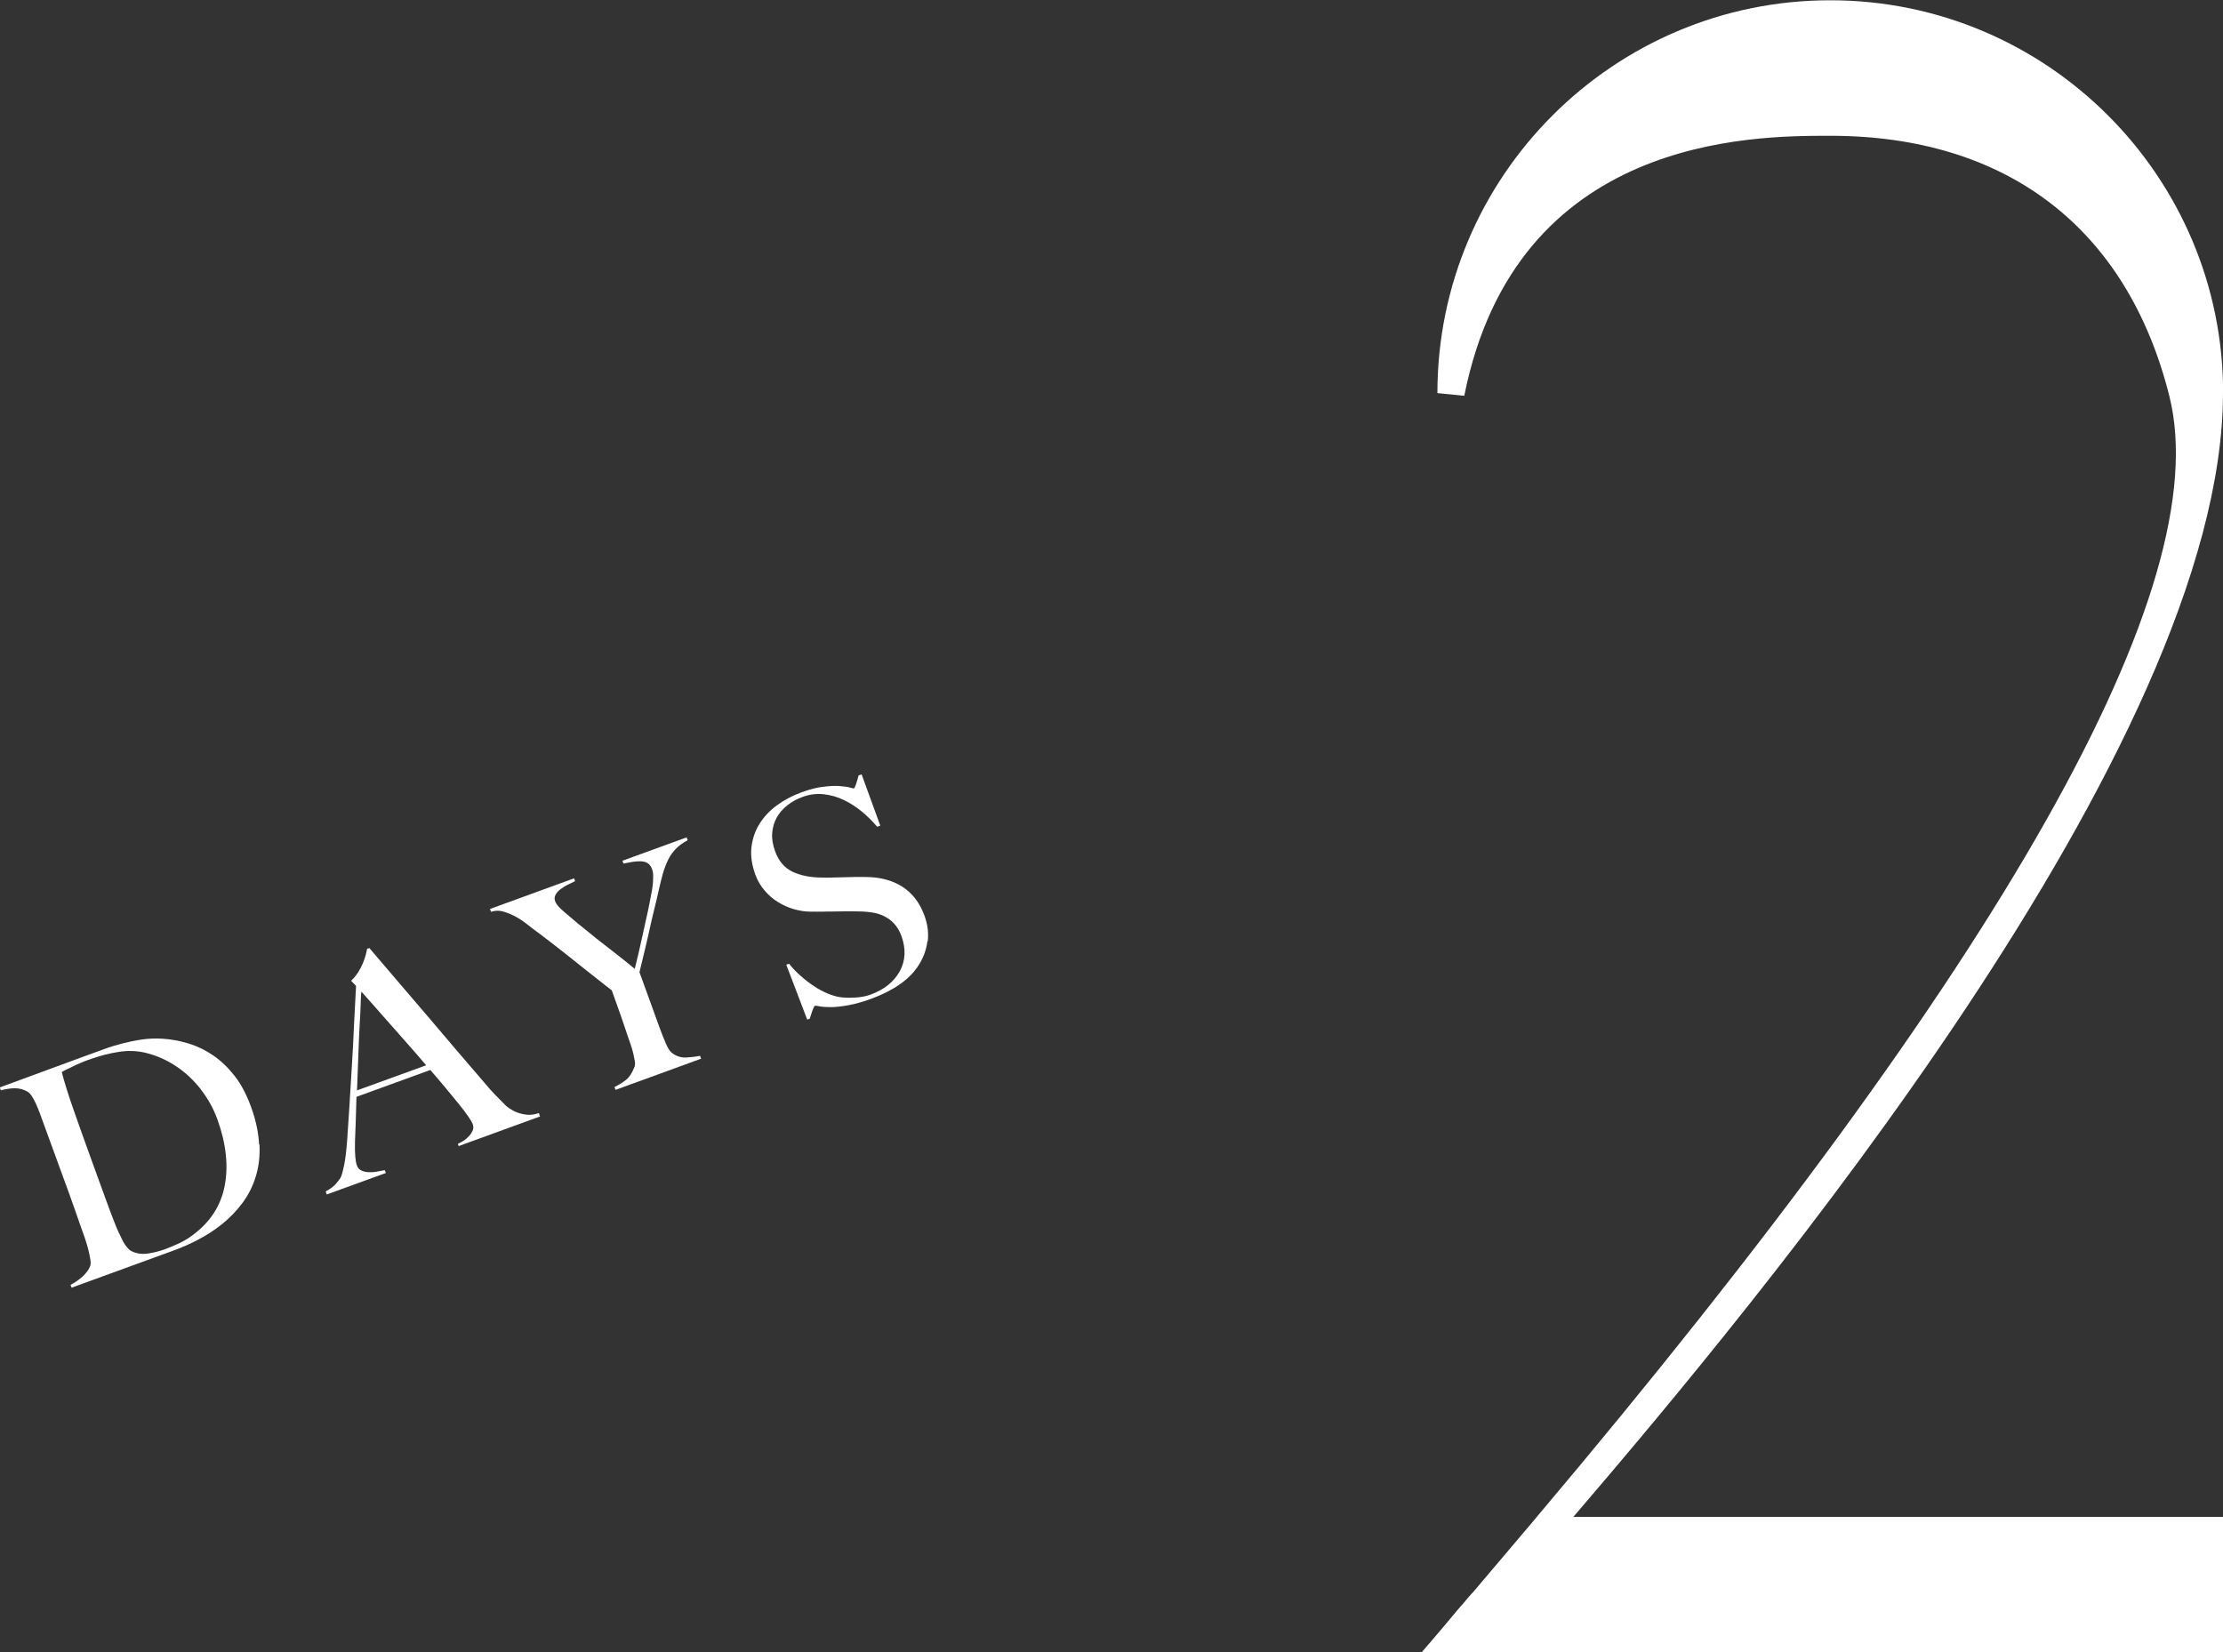 <?xml version="1.0" encoding="UTF-8"?><svg id="_レイヤー_2" xmlns="http://www.w3.org/2000/svg" viewBox="0 0 165.51 123.03"><rect x="0" y="0" width="165.51" height="123.03" fill="#333333" stroke="none"/><defs><style>.cls-1{fill:#fff;}</style></defs><g id="design"><path class="cls-1" d="m165.51,29.25c0,26.26-34.81,67.87-48.37,83.7h48.37v10.08h-59.66l1.41-1.65,1.35-1.61c.14-.16.28-.32.42-.48.12-.16.32-.38.53-.62l.1-.1,4.44-5.24c.1-.12.2-.24.3-.36,34.81-41.23,50.65-69.3,47.12-83.46-3.13-12.51-12.1-19.4-25.25-19.4-5.79,0-23.38,0-27.25,19.36l-2-.2c0-16.14,13.11-29.25,29.25-29.25s29.25,13.11,29.25,29.25Z"/><path class="cls-1" d="m19.32,85.21c.04.88-.05,1.67-.28,2.4-.22.72-.55,1.37-.98,1.95-.43.58-.92,1.09-1.47,1.54-.55.45-1.15.84-1.79,1.18s-1.28.62-1.92.85l-7.55,2.75-.08-.21c.33-.17.63-.38.91-.63.27-.26.46-.51.55-.76.04-.09.05-.23.03-.41-.03-.18-.06-.38-.11-.59-.05-.22-.11-.44-.18-.68s-.15-.47-.23-.69c-.07-.19-.16-.46-.28-.79-.11-.33-.24-.7-.38-1.09-.14-.4-.28-.8-.43-1.21-.16-.43-.3-.83-.44-1.2l-1.47-4.03c-.09-.25-.18-.5-.27-.74-.09-.25-.19-.47-.28-.68-.1-.21-.2-.39-.3-.55-.1-.16-.21-.27-.33-.34-.3-.17-.61-.25-.93-.25-.32,0-.67.06-1.05.15l-.08-.21c.58-.21,1.41-.52,2.5-.92s2.4-.89,3.94-1.45c.44-.16.88-.32,1.32-.48.46-.17.92-.31,1.39-.43.47-.12.95-.22,1.44-.29.49-.07.99-.09,1.5-.06.67.04,1.33.16,1.98.36.65.2,1.26.5,1.83.89.57.39,1.1.9,1.58,1.51.48.61.88,1.37,1.21,2.26.38,1.03.58,1.99.62,2.86Zm-4.37-4.1c-.52-.67-1.12-1.23-1.78-1.68-.66-.45-1.38-.78-2.14-.99-.76-.21-1.52-.24-2.29-.1-.3.05-.62.11-.96.2-.34.09-.76.22-1.24.39-.17.06-.34.13-.53.21-.19.08-.38.16-.55.25s-.34.17-.5.24-.27.14-.36.2c.18.7.47,1.65.89,2.84.42,1.19.92,2.61,1.52,4.25.32.88.62,1.69.88,2.42.26.72.48,1.3.66,1.75.07.19.16.4.26.62.1.22.21.43.31.64s.22.38.35.53c.12.15.24.25.36.3.38.18.79.22,1.24.15.45-.08.86-.18,1.23-.32.34-.13.69-.27,1.05-.44.35-.17.67-.36.95-.57,1.33-.97,2.14-2.2,2.43-3.71.29-1.5.1-3.16-.55-4.96-.29-.8-.7-1.53-1.22-2.2Z"/><path class="cls-1" d="m34.17,85.38l-.08-.21s.14-.06.29-.15c.15-.08.3-.19.44-.33.15-.13.26-.28.35-.46.09-.17.09-.35.02-.55-.05-.12-.16-.31-.34-.57s-.41-.56-.7-.92c-.29-.36-.61-.75-.97-1.18-.36-.43-.74-.88-1.14-1.34l-5.5,2c-.02.6-.03,1.17-.05,1.72-.02.55-.04,1.09-.06,1.65-.02.85.03,1.43.14,1.73.06.18.17.31.33.38.15.08.33.12.53.13.2.01.41,0,.62-.04.21-.04.41-.08.6-.11l.08.21-4.4,1.6-.08-.23c.34-.17.61-.38.81-.62.2-.24.31-.4.33-.47.06-.13.14-.42.23-.85s.17-1.07.23-1.89c.05-.75.11-1.61.17-2.57.06-.96.12-1.94.18-2.96.06-1.01.12-2.03.16-3.06.05-1.02.1-1.98.15-2.88l-.37-.38c.21-.2.38-.41.53-.64.14-.22.26-.45.35-.67.09-.22.16-.43.21-.61.05-.19.08-.34.1-.46l.17-.06c.84.99,1.64,1.93,2.4,2.81.76.89,1.49,1.74,2.19,2.56s1.37,1.62,2.03,2.39c.66.77,1.31,1.53,1.95,2.27.31.37.58.68.81.91.23.23.5.5.79.8.05.05.14.12.29.22.15.1.33.2.54.28s.45.14.73.17c.27.03.57-.01.89-.12l.09.25-6.04,2.2Zm-7.27-11.54c-.02.21-.04.54-.05.98s-.04.98-.08,1.62c-.03.64-.07,1.35-.09,2.15-.03.8-.06,1.67-.1,2.6l5.15-1.87c-.46-.54-.92-1.07-1.39-1.6s-.92-1.04-1.35-1.53-.83-.94-1.19-1.35c-.36-.41-.66-.74-.89-1Z"/><path class="cls-1" d="m50.31,63.21c-.23.24-.42.51-.57.82s-.28.65-.39,1.03-.21.81-.32,1.29c-.07.32-.17.76-.31,1.32s-.27,1.13-.4,1.73c-.13.6-.27,1.17-.4,1.71-.13.55-.23.97-.31,1.28l1.51,4.16c.15.4.3.79.46,1.16.16.37.32.61.49.72.32.23.66.33,1.02.31.37-.02.71-.06,1.03-.12l.08.21-6.37,2.32-.08-.21c.34-.17.63-.35.87-.54.24-.19.44-.51.62-.96.04-.09.05-.23.03-.41-.03-.18-.07-.37-.12-.59-.05-.21-.12-.44-.2-.68-.08-.24-.16-.47-.24-.69-.13-.39-.28-.85-.47-1.39-.19-.53-.42-1.18-.69-1.94-.04-.03-.17-.13-.39-.3s-.49-.38-.8-.63-.67-.53-1.06-.84c-.39-.31-.77-.61-1.14-.91-.37-.29-.72-.57-1.05-.82-.33-.26-.6-.46-.81-.62-.41-.3-.78-.58-1.11-.84s-.65-.46-.96-.61-.59-.26-.85-.32c-.26-.06-.54-.05-.82.04l-.08-.21,6.26-2.28.08.21c-.2.09-.4.19-.6.29-.2.1-.37.22-.53.34-.16.13-.27.26-.34.41-.07.14-.08.3-.01.48s.26.42.6.71c.33.29.68.58,1.03.88.24.19.53.43.87.7.33.28.7.57,1.09.87.39.3.79.61,1.19.93.41.32.79.63,1.14.92.08-.33.18-.74.3-1.24.11-.5.23-1.01.34-1.53.12-.52.22-1.01.33-1.49.1-.47.17-.84.22-1.11.03-.14.06-.29.09-.47.03-.17.05-.35.07-.54.02-.19.02-.37.02-.56,0-.18-.03-.35-.08-.48-.08-.22-.2-.37-.35-.46s-.33-.13-.53-.13-.41.01-.62.05c-.22.04-.43.08-.63.12l-.08-.21,4.78-1.74.08.21c-.37.2-.66.41-.89.65Z"/><path class="cls-1" d="m69.05,70.08c-.08.62-.29,1.21-.63,1.75-.34.55-.81,1.03-1.41,1.45-.6.42-1.29.77-2.07,1.06-.67.25-1.27.42-1.78.51s-.95.14-1.31.14c-.36,0-.64-.02-.83-.06-.19-.04-.31-.05-.35-.04-.04.02-.1.13-.18.35-.08.22-.14.42-.2.61l-.19.07-1.56-4.09.21-.07c.26.33.55.63.87.91.32.28.65.54.99.76.34.23.68.41,1.02.55.34.14.65.23.93.27.28.04.63.05,1.07.03.43-.02.83-.09,1.18-.22,1.02-.37,1.74-.95,2.18-1.74.43-.79.47-1.66.13-2.61-.14-.39-.33-.7-.55-.94s-.49-.43-.78-.57c-.29-.14-.61-.23-.95-.27-.34-.05-.71-.07-1.08-.07-.38,0-.7,0-.98,0-.28,0-.54.01-.78.01-.24,0-.49,0-.74.01s-.56,0-.93,0c-.41,0-.82-.07-1.24-.19-.42-.12-.81-.3-1.18-.53-.37-.23-.7-.52-.99-.86-.29-.34-.52-.73-.68-1.17-.27-.74-.37-1.43-.29-2.07.08-.64.28-1.22.61-1.74s.76-.98,1.3-1.37c.54-.39,1.14-.71,1.8-.95.62-.23,1.17-.37,1.65-.42.48-.06.88-.08,1.21-.05.33.02.58.06.76.11s.28.07.29.07c.04-.01.1-.13.17-.34.07-.21.13-.42.18-.63l.23-.08,1.39,3.82-.23.08c-.33-.39-.71-.77-1.13-1.12-.42-.35-.87-.64-1.35-.87-.47-.23-.97-.37-1.49-.43-.52-.06-1.05,0-1.59.2-.43.16-.81.36-1.14.63-.33.26-.6.57-.79.92s-.3.74-.33,1.16c-.03.42.05.87.22,1.34.27.73.7,1.24,1.3,1.52s1.3.42,2.1.43c.31.01.61.01.88,0s.54-.01.8-.02c.26,0,.53-.02.8-.02.27,0,.55,0,.85,0,1.06,0,1.97.24,2.72.71s1.31,1.19,1.67,2.17c.24.66.32,1.3.24,1.92Z"/></g></svg>